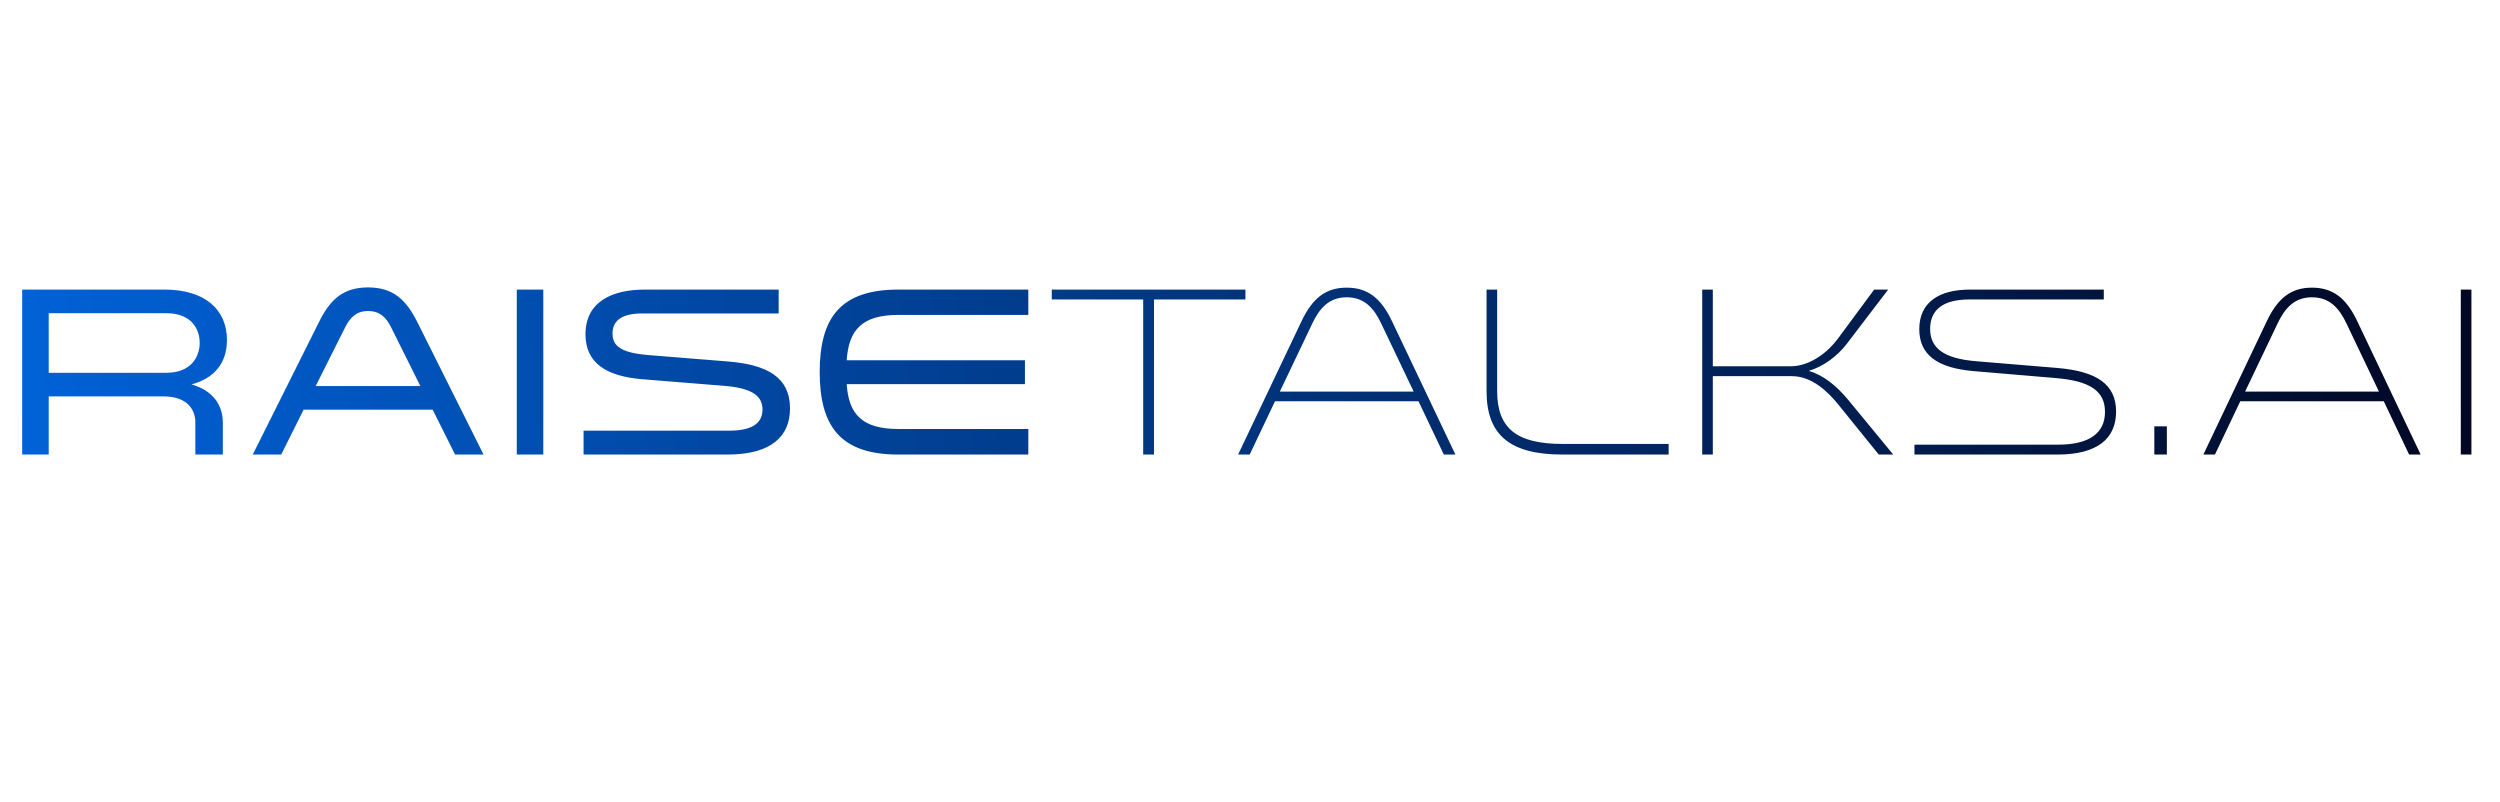 <svg xmlns="http://www.w3.org/2000/svg" width="187" height="60" viewBox="0 0 187 60" fill="none"><path d="M1.66 34V21.661H12.303C15.316 21.661 16.976 23.14 16.976 25.431C16.976 27.199 15.983 28.317 14.324 28.75C15.929 29.219 16.669 30.284 16.669 31.637V34H14.612V31.601C14.612 30.608 13.981 29.652 12.231 29.652H3.644V34H1.66ZM3.644 27.884H12.447C14.324 27.884 14.937 26.658 14.937 25.648C14.937 24.637 14.342 23.429 12.447 23.429H3.644V27.884ZM31.208 24.078L36.169 34H34.04L32.363 30.645H22.711L21.034 34H18.905L23.866 24.078C24.66 22.473 25.616 21.498 27.528 21.498C29.458 21.498 30.396 22.473 31.208 24.078ZM31.443 28.877L29.26 24.493C28.881 23.735 28.412 23.266 27.528 23.266C26.662 23.266 26.193 23.735 25.814 24.493L23.613 28.877H31.443ZM38.655 21.661H40.639V34H38.655V21.661ZM43.651 32.214H54.547C56.315 32.214 57.036 31.619 57.036 30.627C57.036 29.58 56.189 29.021 54.15 28.859L48.107 28.372C45.347 28.155 43.795 27.163 43.795 24.998C43.795 22.581 45.762 21.661 48.233 21.661H58.245V23.447H48.053C46.627 23.447 45.816 23.898 45.816 24.944C45.816 25.9 46.465 26.405 48.612 26.568L54.439 27.037C57.343 27.271 59.093 28.191 59.093 30.554C59.093 32.611 57.722 34 54.421 34H43.651V32.214ZM76.918 23.555H67.194C64.452 23.555 63.478 24.709 63.334 26.946H76.665V28.732H63.334C63.478 30.951 64.452 32.088 67.194 32.088H76.918V34H67.194C62.901 34 61.313 31.925 61.313 27.83C61.313 23.735 62.901 21.661 67.194 21.661H76.918V23.555ZM86.321 34H85.51V22.4H78.672V21.661H93.158V22.4H86.321V34ZM104.12 24.024L108.865 34H107.999L106.104 30.013H95.371L93.477 34H92.611L97.355 24.024C98.185 22.274 99.195 21.516 100.729 21.516C102.28 21.516 103.29 22.274 104.12 24.024ZM105.744 29.292L103.326 24.222C102.767 23.032 102.045 22.238 100.729 22.238C99.43 22.238 98.708 23.032 98.149 24.222L95.731 29.292H105.744ZM111.194 21.661H111.988V29.256C111.988 32.034 113.431 33.206 116.877 33.206H124.815V34H116.877C112.962 34 111.194 32.557 111.194 29.256V21.661ZM141.613 34H140.53L137.554 30.32C136.76 29.328 135.551 28.137 134.036 28.137H128.119V34H127.325V21.661H128.119V27.397H133.946C135.461 27.397 136.814 26.243 137.481 25.323L140.187 21.661H141.234L138.167 25.684C137.427 26.658 136.381 27.415 135.299 27.74C136.399 28.065 137.373 28.859 138.257 29.923L141.613 34ZM143.201 33.26H153.953C156.262 33.26 157.453 32.413 157.453 30.807C157.453 29.273 156.37 28.498 153.791 28.281L147.621 27.758C144.897 27.524 143.562 26.532 143.562 24.619C143.562 22.599 145.059 21.661 147.35 21.661H157.363V22.4H147.296C145.438 22.4 144.374 23.104 144.374 24.601C144.374 26.044 145.402 26.82 147.801 27.019L153.899 27.524C156.821 27.776 158.283 28.732 158.283 30.789C158.283 32.809 156.875 34 153.917 34H143.201V33.26ZM162.081 31.889V34H161.143V31.889H162.081ZM176.322 24.024L181.066 34H180.201L178.306 30.013H167.573L165.678 34H164.812L169.557 24.024C170.387 22.274 171.397 21.516 172.93 21.516C174.482 21.516 175.492 22.274 176.322 24.024ZM177.946 29.292L175.528 24.222C174.969 23.032 174.247 22.238 172.93 22.238C171.632 22.238 170.91 23.032 170.351 24.222L167.933 29.292H177.946ZM184.068 21.661H184.862V34H184.068V21.661Z" fill="url(#paint0_linear_5665_3100)"></path><defs><linearGradient id="paint0_linear_5665_3100" x1="187" y1="34.076" x2="2.721" y2="51.989" gradientUnits="userSpaceOnUse"><stop stop-color="#010621"></stop><stop offset="1" stop-color="#0162D8"></stop></linearGradient></defs></svg>